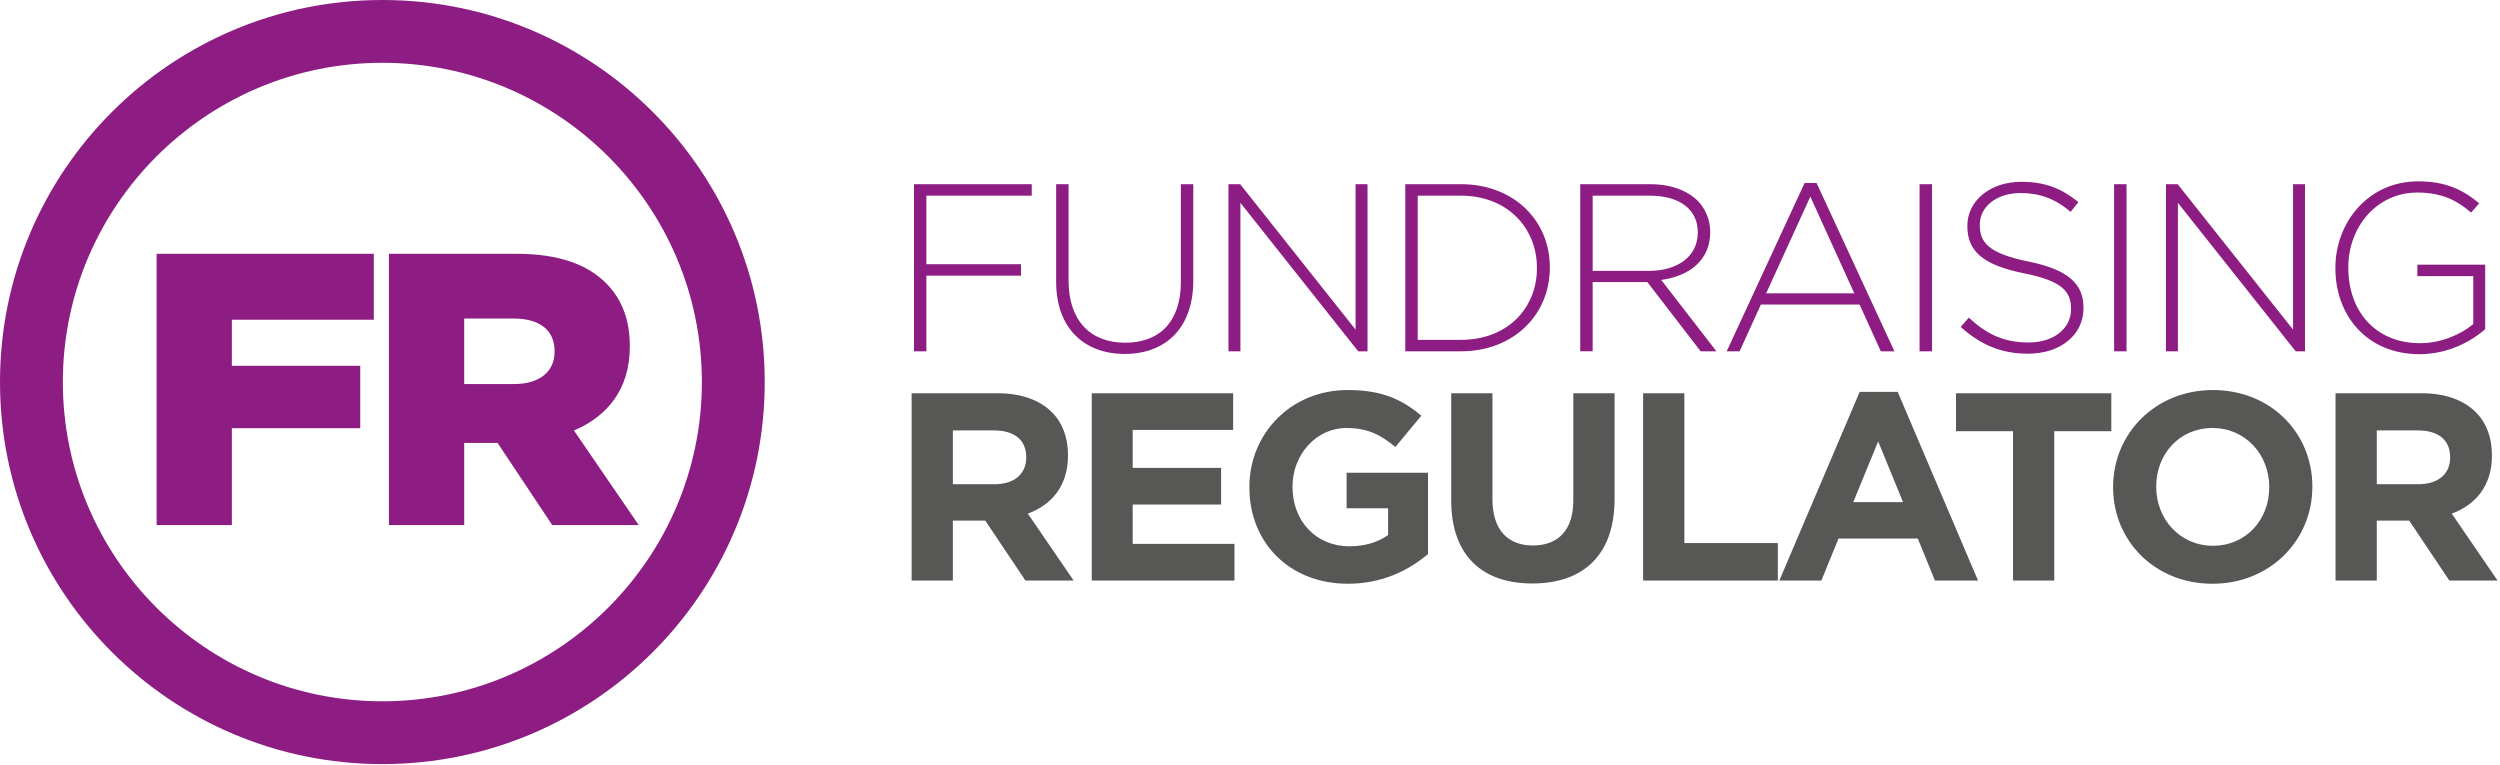<?xml version="1.0" encoding="UTF-8"?>
<svg xmlns="http://www.w3.org/2000/svg" width="598" height="183" viewBox="0 0 598 183">
  <g fill="none" fill-rule="evenodd">
    <g fill="#8D1D82">
      <path d="M91.46 0C40.948 0 0 40.913 0 91.383c0 50.472 40.948 91.388 91.46 91.388 50.513 0 91.46-40.916 91.46-91.388C182.92 40.913 141.973 0 91.46 0m0 15.022c42.143 0 76.427 34.256 76.427 76.361 0 42.107-34.284 76.365-76.427 76.365-42.143 0-76.427-34.258-76.427-76.365 0-42.105 34.284-76.36 76.427-76.36"></path>
      <path d="M37.464 60.717h51.954v15.758H55.462v11.03h30.707v14.924H55.462v23.174H37.464zM123.005 91.862c6.03 0 9.649-2.967 9.649-7.695v-.183c0-5.191-3.804-7.788-9.74-7.788h-11.877v15.666h11.968zM93.04 60.716h30.705c9.93 0 16.793 2.595 21.155 6.953 3.801 3.798 5.751 8.712 5.751 15.11v.184c0 10.011-5.287 16.594-13.359 20.02l15.492 22.62h-20.688l-13.08-19.653h-7.979v19.652H93.04V60.716z"></path>
    </g>
    <path fill="#8D1D82" d="M218.621 44.06h28.175v2.745h-25.203V63.19h22.631v2.745h-22.63v18.097h-2.973zM252.631 67.415V44.061h2.972v23.068c0 9.424 5.086 14.85 13.545 14.85 8.116 0 13.317-4.914 13.317-14.564V44.061h2.97v23.014c0 11.478-6.685 17.587-16.402 17.587-9.6 0-16.402-6.05-16.402-17.247M293.85 44.06h2.8l27.605 34.778V44.06h2.857v39.972h-2.229l-28.176-35.513v35.513h-2.857zM349.464 81.292c11.142 0 18.17-7.594 18.17-17.13v-.117c0-9.477-7.028-17.24-18.17-17.24h-10.348v34.487h10.348zm-13.317-37.231h13.317c12.572 0 21.258 8.624 21.258 19.874v.11c0 11.25-8.686 19.987-21.258 19.987h-13.317V44.061zM394.449 64.791c6.689 0 11.66-3.37 11.66-9.137v-.113c0-5.367-4.228-8.737-11.487-8.737h-13.659v17.987h13.486zm-16.455-20.729h16.8c4.917 0 8.859 1.543 11.257 3.939 1.884 1.887 3.03 4.569 3.03 7.423v.117c0 6.681-4.973 10.506-11.714 11.419l13.2 17.071h-3.773L394.05 67.473h-13.088V84.03h-2.97V44.062zM443.552 70.16l-10.517-23.128-10.572 23.127h21.089zm-11.89-26.385h2.862l18.625 40.257h-3.255l-5.086-11.191h-23.604l-5.088 11.191h-3.085l18.63-40.257zM459.16 84.032h2.974V44.06h-2.974zM468.994 78.209l1.943-2.227c4.4 4.051 8.459 5.939 14.344 5.939 6.002 0 10.115-3.368 10.115-7.939v-.115c0-4.224-2.229-6.68-11.315-8.505-9.598-1.939-13.489-5.199-13.489-11.248v-.117c0-5.938 5.431-10.507 12.863-10.507 5.827 0 9.654 1.602 13.713 4.854l-1.884 2.342c-3.774-3.257-7.547-4.51-11.946-4.51-5.885 0-9.771 3.367-9.771 7.536v.117c0 4.224 2.17 6.796 11.655 8.737 9.258 1.88 13.149 5.192 13.149 11.016v.117c0 6.451-5.546 10.905-13.259 10.905-6.405 0-11.318-2.112-16.118-6.395M505.69 84.032h2.975V44.06h-2.974zM518.097 44.06h2.8l27.605 34.778V44.06h2.857v39.972h-2.229l-28.176-35.513v35.513h-2.857zM558.625 64.162v-.117c0-10.788 7.83-20.668 19.776-20.668 6.514 0 10.627 1.941 14.628 5.252l-1.943 2.227c-3.143-2.74-6.802-4.796-12.856-4.796-9.72 0-16.518 8.225-16.518 17.875v.11c0 10.34 6.457 18.046 17.144 18.046 5.086 0 9.83-2.11 12.745-4.569V66.045h-13.37v-2.74h16.228v15.416c-3.6 3.199-9.2 6-15.715 6-12.63 0-20.12-9.309-20.12-20.559"></path>
    <path fill="#575756" d="M237.916 115.825c4.803 0 7.559-2.562 7.559-6.341v-.125c0-4.224-2.946-6.404-7.75-6.404h-9.8v12.87h9.991zm-19.858-21.762h20.5c5.7 0 10.118 1.597 13.067 4.543 2.498 2.494 3.841 6.014 3.841 10.24v.13c0 7.233-3.907 11.774-9.607 13.886l10.955 16.001h-11.531l-9.61-14.338h-7.748v14.338h-9.867v-44.8zM261.146 94.063h33.82v8.77h-24.023v9.088h21.143v8.768h-21.143v9.405h24.344v8.77h-34.141zM298.852 116.592v-.128c0-12.737 9.93-23.167 23.507-23.167 8.077 0 12.945 2.173 17.618 6.142l-6.21 7.487c-3.462-2.88-6.54-4.546-11.724-4.546-7.177 0-12.874 6.337-12.874 13.953v.13c0 8.192 5.634 14.208 13.575 14.208 3.59 0 6.794-.897 9.288-2.686v-6.402h-9.926v-8.51h19.475v19.455c-4.613 3.904-10.955 7.103-19.154 7.103-13.966 0-23.575-9.791-23.575-23.039M347.128 119.662V94.064h9.865v25.343c0 7.297 3.654 11.072 9.673 11.072 6.02 0 9.672-3.646 9.672-10.756V94.064h9.868v25.277c0 13.569-7.625 20.226-19.67 20.226-12.039 0-19.408-6.718-19.408-19.905M393.033 94.063h9.865v35.84h22.357v8.96h-32.222zM455.212 120.113l-5.958-14.528-5.955 14.528h11.913zM444.834 93.74h9.096l19.216 45.124h-10.312l-4.1-10.051h-18.96l-4.1 10.05h-10.059l19.219-45.123zM481.516 103.148h-13.642v-9.086h37.153v9.086H491.38v35.714h-9.865zM542.802 116.592v-.128c0-7.679-5.639-14.084-13.58-14.084-7.947 0-13.453 6.274-13.453 13.953v.13c0 7.68 5.637 14.084 13.578 14.084 7.945 0 13.455-6.276 13.455-13.955m-37.35 0v-.128c0-12.737 10.057-23.167 23.895-23.167 13.84 0 23.768 10.301 23.768 23.036v.13c0 12.735-10.058 23.168-23.893 23.168s-23.77-10.304-23.77-23.039M578.516 115.825c4.805 0 7.56-2.562 7.56-6.341v-.125c0-4.224-2.948-6.404-7.752-6.404h-9.8v12.87h9.992zM558.66 94.063h20.498c5.7 0 10.12 1.597 13.069 4.543 2.496 2.494 3.844 6.014 3.844 10.24v.13c0 7.233-3.907 11.774-9.61 13.886l10.955 16.001h-11.531l-9.612-14.338h-7.749v14.338h-9.864v-44.8z"></path>
  </g>
</svg>
